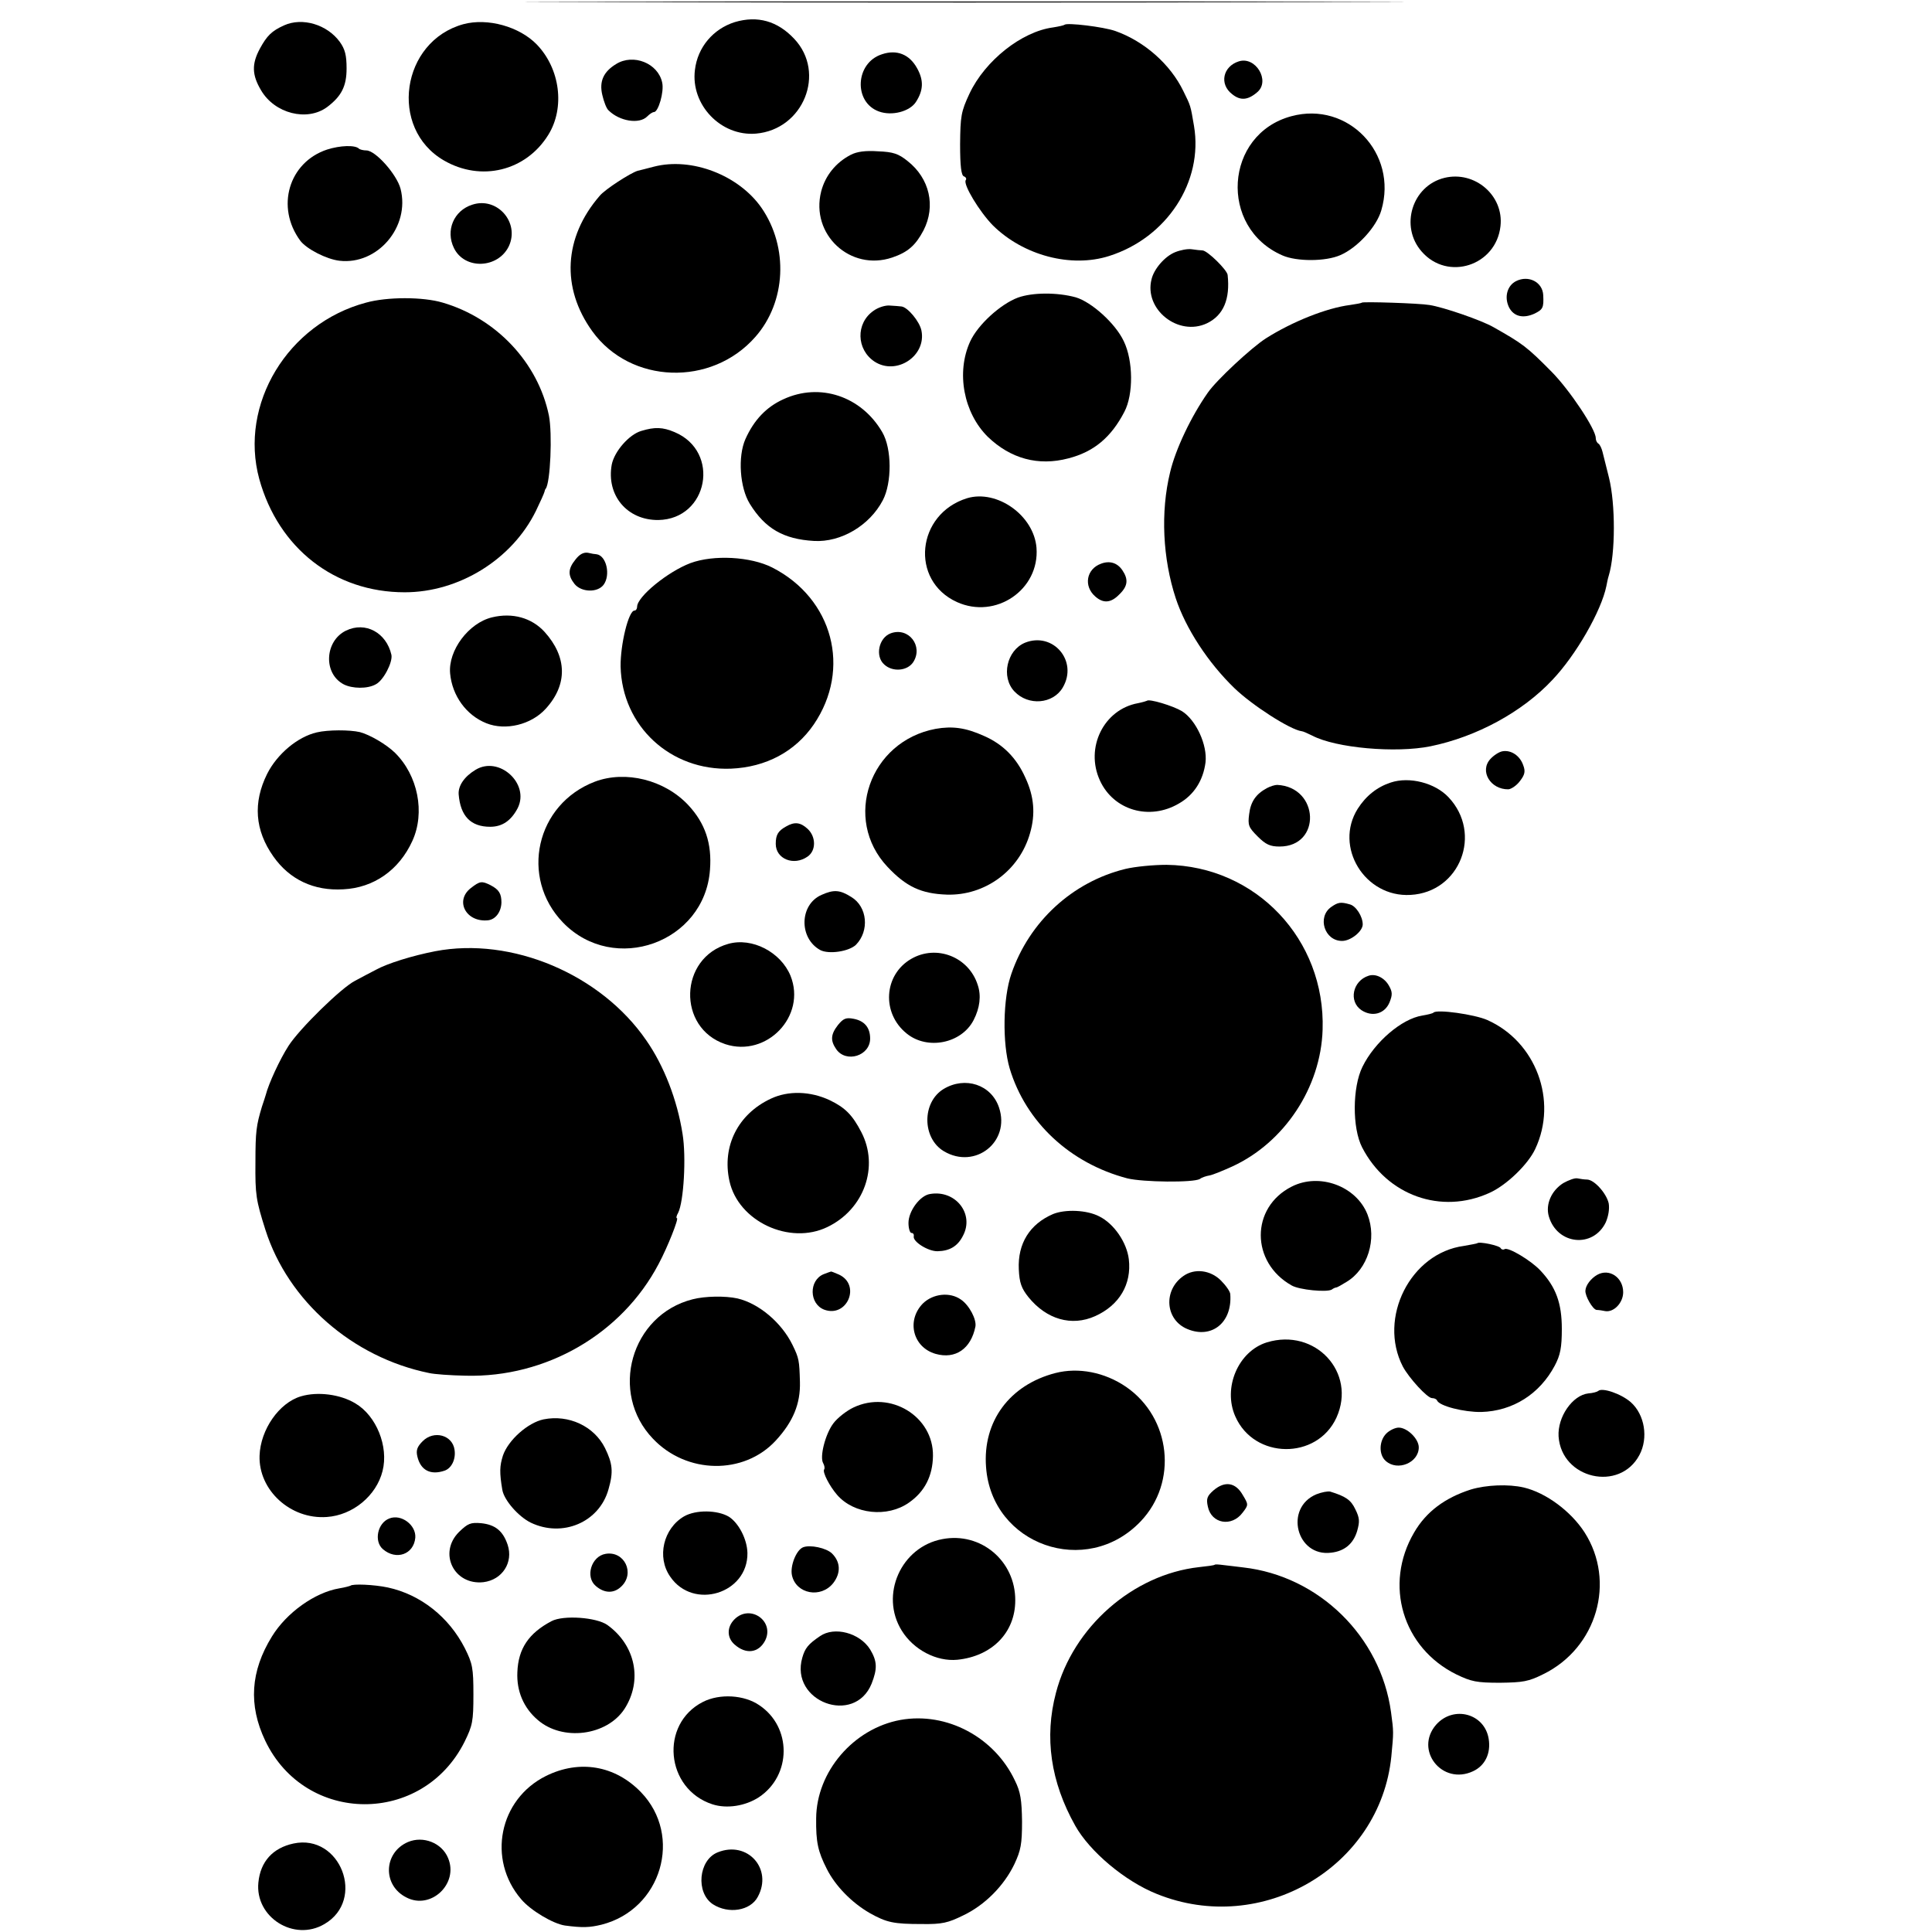 <?xml version="1.0" standalone="no"?>
<!DOCTYPE svg PUBLIC "-//W3C//DTD SVG 20010904//EN"
 "http://www.w3.org/TR/2001/REC-SVG-20010904/DTD/svg10.dtd">
<svg version="1.0" xmlns="http://www.w3.org/2000/svg"
 width="655pt" height="655pt" viewBox="0 0 655 655"
 preserveAspectRatio="xMidYMid meet">
<g transform="translate(0,655) scale(0.1,-0.1)"
fill="#000000" stroke="none">
<path d="M2063 6543 c664 -2 1750 -2 2415 0 664 1 120 2 -1208 2 -1328 0
-1872 -1 -1207 -2z"/>
<path d="M2491 6475 c-73 -23 -126 -85 -135 -162 -15 -118 88 -226 207 -216
161 14 238 206 130 321 -57 61 -125 80 -202 57z"/>
<path d="M963 6464 c-42 -19 -58 -35 -82 -79 -28 -52 -27 -89 4 -141 46 -79
156 -107 224 -57 49 37 66 71 66 131 0 44 -5 65 -23 90 -43 59 -127 84 -189
56z"/>
<path d="M1571 6468 c-211 -58 -254 -353 -66 -462 126 -73 278 -36 354 87 57
92 40 224 -39 306 -59 61 -167 91 -249 69z"/>
<path d="M3609 6466 c-2 -2 -20 -6 -39 -9 -106 -14 -230 -112 -283 -224 -29
-62 -31 -77 -32 -172 0 -75 4 -106 13 -109 6 -2 10 -8 6 -13 -9 -15 47 -107
92 -153 103 -102 265 -145 394 -104 196 62 320 252 288 441 -12 71 -11 67 -36
118 -44 91 -132 169 -231 204 -40 14 -164 29 -172 21z"/>
<path d="M2990 6366 c-91 -29 -97 -163 -10 -194 44 -16 104 0 125 32 26 40 27
74 4 115 -26 47 -69 64 -119 47z"/>
<path d="M2089 6333 c-43 -26 -58 -59 -47 -105 5 -22 14 -46 21 -52 37 -37
104 -48 131 -21 8 8 18 15 23 15 15 0 35 69 28 100 -14 66 -98 99 -156 63z"/>
<path d="M4200 6342 c-54 -17 -67 -77 -23 -111 28 -23 54 -21 86 7 44 38 -6
122 -63 104z"/>
<path d="M4378 6156 c-227 -61 -247 -378 -30 -472 48 -21 146 -21 196 1 58 25
123 96 139 152 57 193 -113 371 -305 319z"/>
<path d="M1109 6043 c-130 -43 -175 -195 -91 -309 21 -28 89 -63 133 -68 129
-15 240 115 207 244 -13 49 -85 130 -116 130 -10 0 -22 3 -25 6 -13 13 -64 11
-108 -3z"/>
<path d="M2884 6025 c-50 -26 -86 -70 -100 -124 -37 -146 99 -272 241 -224 53
18 79 41 106 92 42 82 21 176 -54 235 -31 25 -49 31 -100 33 -43 3 -72 -1 -93
-12z"/>
<path d="M2217 5985 c-26 -7 -51 -13 -55 -14 -24 -7 -111 -63 -129 -85 -122
-141 -131 -312 -25 -459 129 -179 404 -189 553 -19 104 118 113 303 21 437
-77 111 -237 173 -365 140z"/>
<path d="M4897 5947 c-110 -27 -152 -165 -77 -250 88 -101 252 -48 267 86 12
104 -87 189 -190 164z"/>
<path d="M1601 5856 c-63 -20 -91 -88 -62 -147 36 -74 149 -70 186 6 38 81
-40 169 -124 141z"/>
<path d="M3984 5695 c-35 -14 -72 -57 -80 -92 -26 -102 91 -195 188 -149 56
27 79 82 70 164 -2 17 -68 82 -85 83 -6 0 -23 2 -37 4 -14 2 -39 -3 -56 -10z"/>
<path d="M5140 5597 c-30 -15 -41 -54 -24 -89 16 -31 48 -39 87 -21 28 14 31
20 29 62 -2 45 -50 69 -92 48z"/>
<path d="M3451 5541 c-59 -22 -136 -92 -162 -149 -48 -105 -22 -242 60 -323
77 -74 171 -100 273 -73 86 22 145 71 190 158 31 59 30 173 -2 239 -28 60
-109 133 -163 149 -62 17 -146 17 -196 -1z"/>
<path d="M1241 5524 c-266 -71 -431 -345 -362 -598 65 -235 256 -384 493 -384
184 0 364 111 445 276 15 31 28 60 29 65 1 4 2 8 4 10 16 20 23 187 11 248
-37 180 -179 330 -360 383 -67 20 -188 20 -260 0z"/>
<path d="M4617 5524 c-2 -2 -20 -5 -40 -8 -79 -10 -195 -56 -285 -113 -50 -32
-168 -142 -197 -184 -57 -81 -110 -193 -128 -270 -33 -135 -25 -293 19 -427
34 -103 110 -219 199 -305 60 -58 189 -141 228 -146 4 0 20 -7 36 -15 80 -42
283 -60 401 -36 156 32 311 116 413 225 80 84 166 234 183 318 2 10 5 26 8 35
23 75 23 243 1 332 -9 36 -19 75 -22 88 -3 12 -9 25 -14 28 -5 3 -9 11 -9 19
0 30 -88 162 -149 224 -85 86 -99 96 -198 152 -40 23 -170 68 -217 75 -35 6
-225 12 -229 8z"/>
<path d="M2961 5496 c-60 -42 -58 -131 4 -172 74 -48 176 19 159 105 -6 31
-47 80 -68 82 -6 1 -23 2 -38 3 -15 2 -41 -6 -57 -18z"/>
<path d="M2655 5196 c-57 -26 -99 -70 -128 -135 -26 -59 -19 -164 15 -219 52
-84 114 -120 218 -126 91 -5 188 52 233 138 31 59 31 175 -2 231 -71 122 -212
169 -336 111z"/>
<path d="M2174 5089 c-41 -12 -91 -69 -100 -114 -19 -104 52 -189 158 -188
169 3 212 232 55 298 -40 17 -67 18 -113 4z"/>
<path d="M3279 4861 c-172 -53 -195 -279 -35 -352 132 -60 281 42 270 184 -9
110 -134 198 -235 168z"/>
<path d="M1951 4653 c-26 -32 -26 -54 -3 -83 23 -28 77 -30 98 -3 25 33 10
100 -24 104 -4 0 -17 2 -29 5 -15 2 -28 -5 -42 -23z"/>
<path d="M2341 4641 c-77 -29 -181 -114 -181 -148 0 -7 -4 -13 -9 -13 -20 0
-48 -115 -47 -190 5 -202 169 -354 374 -346 119 5 218 58 281 150 128 188 65
427 -141 532 -73 37 -198 44 -277 15z"/>
<path d="M3733 4639 c-50 -18 -60 -76 -20 -111 28 -25 54 -22 82 7 29 28 31
51 10 82 -17 25 -43 33 -72 22z"/>
<path d="M1668 4457 c-79 -19 -149 -112 -142 -190 7 -76 55 -142 123 -169 65
-26 152 -5 201 49 75 82 73 176 -4 261 -43 47 -108 66 -178 49z"/>
<path d="M1173 4412 c-72 -35 -78 -145 -8 -182 29 -15 81 -16 109 0 26 13 58
75 53 100 -17 75 -88 114 -154 82z"/>
<path d="M3020 4403 c-41 -15 -54 -78 -22 -106 28 -26 78 -22 98 8 35 54 -15
120 -76 98z"/>
<path d="M3475 4371 c-62 -26 -82 -116 -36 -165 47 -50 131 -43 164 13 53 90
-33 190 -128 152z"/>
<path d="M3888 4174 c-2 -1 -15 -5 -30 -8 -116 -21 -180 -151 -129 -262 46
-101 168 -137 268 -78 51 29 82 78 90 139 7 59 -32 144 -80 174 -30 18 -112
43 -119 35z"/>
<path d="M3172 4079 c-224 -42 -316 -306 -163 -468 63 -67 114 -91 201 -94
129 -4 246 81 282 208 19 65 14 125 -16 189 -30 67 -76 113 -140 141 -62 28
-107 34 -164 24z"/>
<path d="M1074 4067 c-65 -15 -134 -73 -168 -140 -49 -98 -42 -192 21 -281 55
-78 137 -117 237 -111 103 5 189 65 234 164 44 96 19 222 -59 299 -30 29 -85
61 -119 70 -35 8 -108 8 -146 -1z"/>
<path d="M5094 4003 c-12 -2 -30 -14 -41 -26 -38 -41 0 -104 61 -103 10 1 28
13 39 28 17 22 19 33 11 54 -11 32 -41 52 -70 47z"/>
<path d="M1612 3940 c-38 -23 -59 -54 -57 -83 6 -74 41 -110 107 -110 41 0 71
21 93 63 42 83 -63 179 -143 130z"/>
<path d="M2017 3900 c-200 -76 -256 -325 -108 -478 173 -178 480 -68 498 179
7 89 -16 158 -74 220 -80 85 -212 118 -316 79z"/>
<path d="M4715 3897 c-46 -15 -84 -45 -112 -89 -81 -129 24 -301 179 -292 168
9 245 208 129 331 -46 49 -133 71 -196 50z"/>
<path d="M4295 3878 c-37 -20 -55 -46 -60 -88 -5 -38 -2 -45 29 -76 27 -27 42
-34 74 -34 143 0 135 202 -8 209 -8 0 -24 -5 -35 -11z"/>
<path d="M2665 3748 c-27 -15 -35 -28 -35 -59 0 -51 61 -76 108 -43 29 20 29
67 0 94 -24 22 -44 25 -73 8z"/>
<path d="M3815 3604 c-179 -44 -325 -178 -386 -355 -29 -83 -31 -236 -6 -321
55 -183 205 -322 399 -373 53 -13 224 -15 246 -2 6 5 21 10 33 12 11 2 45 16
76 30 177 81 301 268 307 464 10 306 -226 555 -529 559 -44 0 -107 -6 -140
-14z"/>
<path d="M1596 3539 c-55 -43 -16 -117 59 -109 25 3 44 28 45 60 0 30 -8 44
-37 59 -30 15 -36 14 -67 -10z"/>
<path d="M2785 3516 c-75 -33 -77 -147 -4 -187 29 -15 97 -5 121 18 46 47 39
129 -16 162 -38 24 -59 26 -101 7z"/>
<path d="M4513 3475 c-48 -34 -23 -115 37 -115 30 0 70 33 70 56 0 27 -23 63
-44 68 -31 9 -40 7 -63 -9z"/>
<path d="M2469 3350 c-167 -47 -174 -285 -10 -340 140 -46 276 95 221 232 -33
80 -130 131 -211 108z"/>
<path d="M1475 3325 c-77 -15 -161 -41 -201 -63 -18 -9 -49 -26 -70 -37 -46
-23 -189 -163 -226 -221 -29 -45 -67 -127 -77 -166 -1 -4 -7 -22 -13 -40 -19
-63 -22 -84 -22 -188 -1 -111 2 -129 34 -230 77 -241 295 -432 555 -485 17 -4
72 -8 124 -9 272 -7 529 141 654 379 31 58 69 155 62 155 -3 0 -2 8 4 18 19
37 28 190 15 268 -18 115 -63 231 -123 317 -154 224 -456 352 -716 302z"/>
<path d="M3089 3299 c-93 -54 -101 -184 -15 -253 70 -57 186 -34 227 46 21 41
26 82 14 118 -30 96 -140 139 -226 89z"/>
<path d="M4640 3242 c-54 -17 -69 -87 -24 -117 37 -24 79 -12 95 27 10 25 10
35 -2 56 -15 27 -45 42 -69 34z"/>
<path d="M4860 3117 c-3 -3 -20 -7 -38 -10 -70 -11 -162 -90 -203 -174 -34
-69 -35 -207 -1 -273 84 -163 268 -229 432 -154 58 26 131 97 155 149 77 164
2 364 -163 437 -43 19 -171 37 -182 25z"/>
<path d="M2841 3075 c-25 -32 -26 -53 -6 -82 33 -48 115 -23 115 36 0 37 -19
60 -56 67 -26 5 -35 1 -53 -21z"/>
<path d="M3199 2858 c-74 -45 -73 -167 1 -211 106 -63 226 32 187 148 -26 78
-115 107 -188 63z"/>
<path d="M2613 2825 c-111 -52 -166 -161 -140 -279 30 -137 204 -218 332 -156
125 60 176 205 115 322 -30 58 -55 83 -107 108 -66 31 -141 33 -200 5z"/>
<path d="M5300 2539 c-40 -25 -61 -72 -49 -113 28 -96 150 -109 193 -20 9 21
13 45 10 64 -7 33 -48 80 -73 81 -9 0 -23 2 -33 4 -9 2 -30 -6 -48 -16z"/>
<path d="M4379 2527 c-140 -71 -139 -257 0 -335 26 -15 119 -24 136 -14 5 4
12 7 15 7 3 0 19 9 35 19 72 43 104 145 71 229 -38 96 -163 142 -257 94z"/>
<path d="M3153 2502 c-34 -5 -73 -58 -73 -98 0 -19 5 -34 10 -34 6 0 9 -5 8
-11 -5 -18 49 -52 81 -51 41 1 68 17 86 53 39 74 -26 156 -112 141z"/>
<path d="M3570 2434 c-79 -34 -120 -100 -116 -187 2 -46 9 -65 33 -95 61 -75
146 -100 226 -64 82 37 124 108 114 193 -7 57 -50 120 -100 145 -42 22 -115
25 -157 8z"/>
<path d="M5008 2335 c-1 -1 -22 -5 -45 -9 -181 -24 -292 -244 -207 -409 21
-39 83 -107 99 -107 7 0 15 -3 17 -8 8 -19 92 -40 150 -39 107 3 198 61 249
157 19 36 24 61 24 125 0 87 -20 142 -73 198 -32 34 -109 80 -121 72 -5 -3
-11 -1 -13 3 -3 9 -73 24 -80 17z"/>
<path d="M2792 2230 c-50 -21 -49 -100 2 -120 78 -29 126 84 50 119 -14 6 -26
11 -27 10 -1 0 -12 -4 -25 -9z"/>
<path d="M4012 2224 c-69 -48 -62 -149 14 -180 82 -34 152 22 145 118 0 9 -15
30 -32 47 -35 35 -89 42 -127 15z"/>
<path d="M5415 2228 c-21 -12 -39 -35 -40 -53 -2 -18 25 -65 38 -66 6 0 20 -2
29 -4 29 -5 61 28 61 64 0 50 -47 82 -88 59z"/>
<path d="M2348 2145 c-209 -53 -284 -317 -134 -473 114 -120 308 -123 416 -6
59 64 84 125 82 199 -2 72 -3 80 -25 125 -37 76 -114 141 -187 158 -41 9 -110
8 -152 -3z"/>
<path d="M3129 2131 c-57 -58 -34 -149 43 -171 67 -19 120 17 135 93 4 24 -21
72 -49 91 -38 27 -95 20 -129 -13z"/>
<path d="M4295 1999 c-97 -30 -150 -154 -107 -251 64 -146 277 -148 343 -4 69
153 -72 305 -236 255z"/>
<path d="M3578 1895 c-155 -40 -247 -164 -235 -319 19 -264 340 -377 524 -184
127 133 103 351 -49 456 -73 50 -162 67 -240 47z"/>
<path d="M5418 1834 c-4 -3 -18 -7 -33 -8 -54 -6 -105 -80 -101 -146 10 -144
207 -189 274 -63 31 58 18 137 -29 179 -33 29 -98 51 -111 38z"/>
<path d="M1020 1816 c-74 -22 -137 -113 -140 -201 -4 -117 105 -217 228 -208
88 6 168 72 189 156 21 83 -21 187 -92 229 -51 31 -128 41 -185 24z"/>
<path d="M2893 1778 c-23 -11 -54 -35 -68 -54 -27 -36 -47 -114 -34 -135 4 -7
6 -17 3 -21 -6 -9 18 -56 44 -86 57 -66 171 -78 244 -26 53 37 80 90 81 158 2
134 -145 224 -270 164z"/>
<path d="M1843 1738 c-53 -11 -120 -70 -138 -123 -11 -35 -12 -57 -2 -116 6
-35 54 -90 96 -111 108 -52 233 1 264 113 17 59 14 87 -12 140 -37 74 -123
114 -208 97z"/>
<path d="M4700 1690 c-25 -25 -26 -72 -2 -93 40 -36 112 -6 112 46 0 29 -39
67 -68 67 -12 0 -31 -9 -42 -20z"/>
<path d="M1433 1664 c-19 -19 -23 -31 -18 -52 11 -47 45 -64 92 -48 24 8 39
39 34 71 -7 50 -70 67 -108 29z"/>
<path d="M4115 1498 c-23 -20 -26 -29 -20 -56 12 -58 81 -70 118 -20 20 26 20
27 0 60 -24 42 -60 48 -98 16z"/>
<path d="M4986 1500 c-87 -28 -151 -75 -192 -146 -103 -176 -39 -391 144 -481
50 -24 68 -28 147 -28 78 1 97 4 147 29 182 89 247 314 140 481 -46 71 -130
134 -206 152 -52 12 -127 9 -180 -7z"/>
<path d="M4463 1484 c-110 -46 -68 -213 50 -198 45 5 75 30 88 73 9 32 9 44
-6 74 -15 32 -33 44 -85 60 -8 2 -29 -2 -47 -9z"/>
<path d="M2319 1409 c-70 -41 -93 -138 -47 -204 78 -115 264 -58 262 80 -1 47
-30 102 -63 123 -39 23 -112 24 -152 1z"/>
<path d="M1320 1402 c-40 -15 -53 -77 -22 -104 45 -39 105 -18 110 39 3 43
-48 81 -88 65z"/>
<path d="M1556 1356 c-71 -71 -17 -181 83 -170 64 8 102 67 82 127 -16 47 -42
68 -90 73 -36 3 -45 -1 -75 -30z"/>
<path d="M3195 1332 c-140 -26 -213 -189 -138 -310 40 -65 118 -106 189 -99
117 12 196 92 196 201 1 134 -117 233 -247 208z"/>
<path d="M2722 1304 c-23 -10 -44 -64 -37 -95 14 -63 98 -79 140 -26 26 34 25
71 -4 100 -19 19 -75 31 -99 21z"/>
<path d="M2053 1282 c-48 -8 -70 -78 -33 -109 29 -25 61 -26 86 -2 48 45 11
122 -53 111z"/>
<path d="M4118 1245 c-2 -2 -25 -5 -53 -8 -224 -25 -427 -203 -485 -426 -40
-151 -18 -302 65 -450 49 -88 169 -189 277 -232 356 -144 757 91 795 466 8 84
8 83 -1 150 -35 257 -245 462 -501 491 -22 3 -52 6 -67 8 -15 2 -28 3 -30 1z"/>
<path d="M1188 1174 c-2 -1 -19 -6 -38 -9 -83 -14 -179 -83 -228 -163 -73
-118 -80 -233 -23 -353 136 -286 534 -288 676 -4 27 55 30 69 30 160 0 90 -3
105 -29 157 -54 106 -150 182 -261 206 -47 10 -120 13 -127 6z"/>
<path d="M2490 1060 c-26 -26 -26 -62 0 -85 39 -35 82 -29 104 13 33 66 -51
125 -104 72z"/>
<path d="M1870 1054 c-78 -41 -113 -94 -116 -173 -3 -64 21 -121 69 -162 84
-73 234 -54 294 37 62 96 38 216 -58 285 -37 26 -149 34 -189 13z"/>
<path d="M2780 1003 c-40 -27 -51 -41 -60 -73 -43 -149 177 -231 235 -88 20
51 19 76 -5 116 -35 56 -121 79 -170 45z"/>
<path d="M2383 780 c-147 -75 -127 -295 32 -347 49 -16 112 -6 158 24 111 74
112 238 1 312 -51 35 -134 40 -191 11z"/>
<path d="M4869 703 c-75 -86 20 -207 125 -158 41 19 61 61 53 110 -14 86 -119
114 -178 48z"/>
<path d="M3053 719 c-159 -29 -285 -175 -286 -334 -1 -80 6 -112 36 -171 29
-58 85 -115 146 -150 57 -32 81 -37 176 -37 69 -1 89 4 140 29 74 35 139 101
174 174 22 47 26 68 26 145 -1 72 -5 100 -24 138 -69 147 -231 234 -388 206z"/>
<path d="M1851 529 c-159 -79 -200 -283 -84 -418 32 -38 108 -83 148 -89 60
-8 84 -7 125 3 203 52 276 301 133 449 -88 91 -209 111 -322 55z"/>
<path d="M1383 305 c-83 -36 -87 -147 -5 -188 83 -43 178 47 141 134 -21 51
-84 76 -136 54z"/>
<path d="M995 300 c-70 -15 -112 -61 -119 -132 -12 -118 121 -202 224 -141
141 82 54 307 -105 273z"/>
<path d="M2433 270 c-65 -26 -75 -137 -16 -176 53 -34 127 -22 152 25 52 95
-35 192 -136 151z"/>
</g>
</svg>
